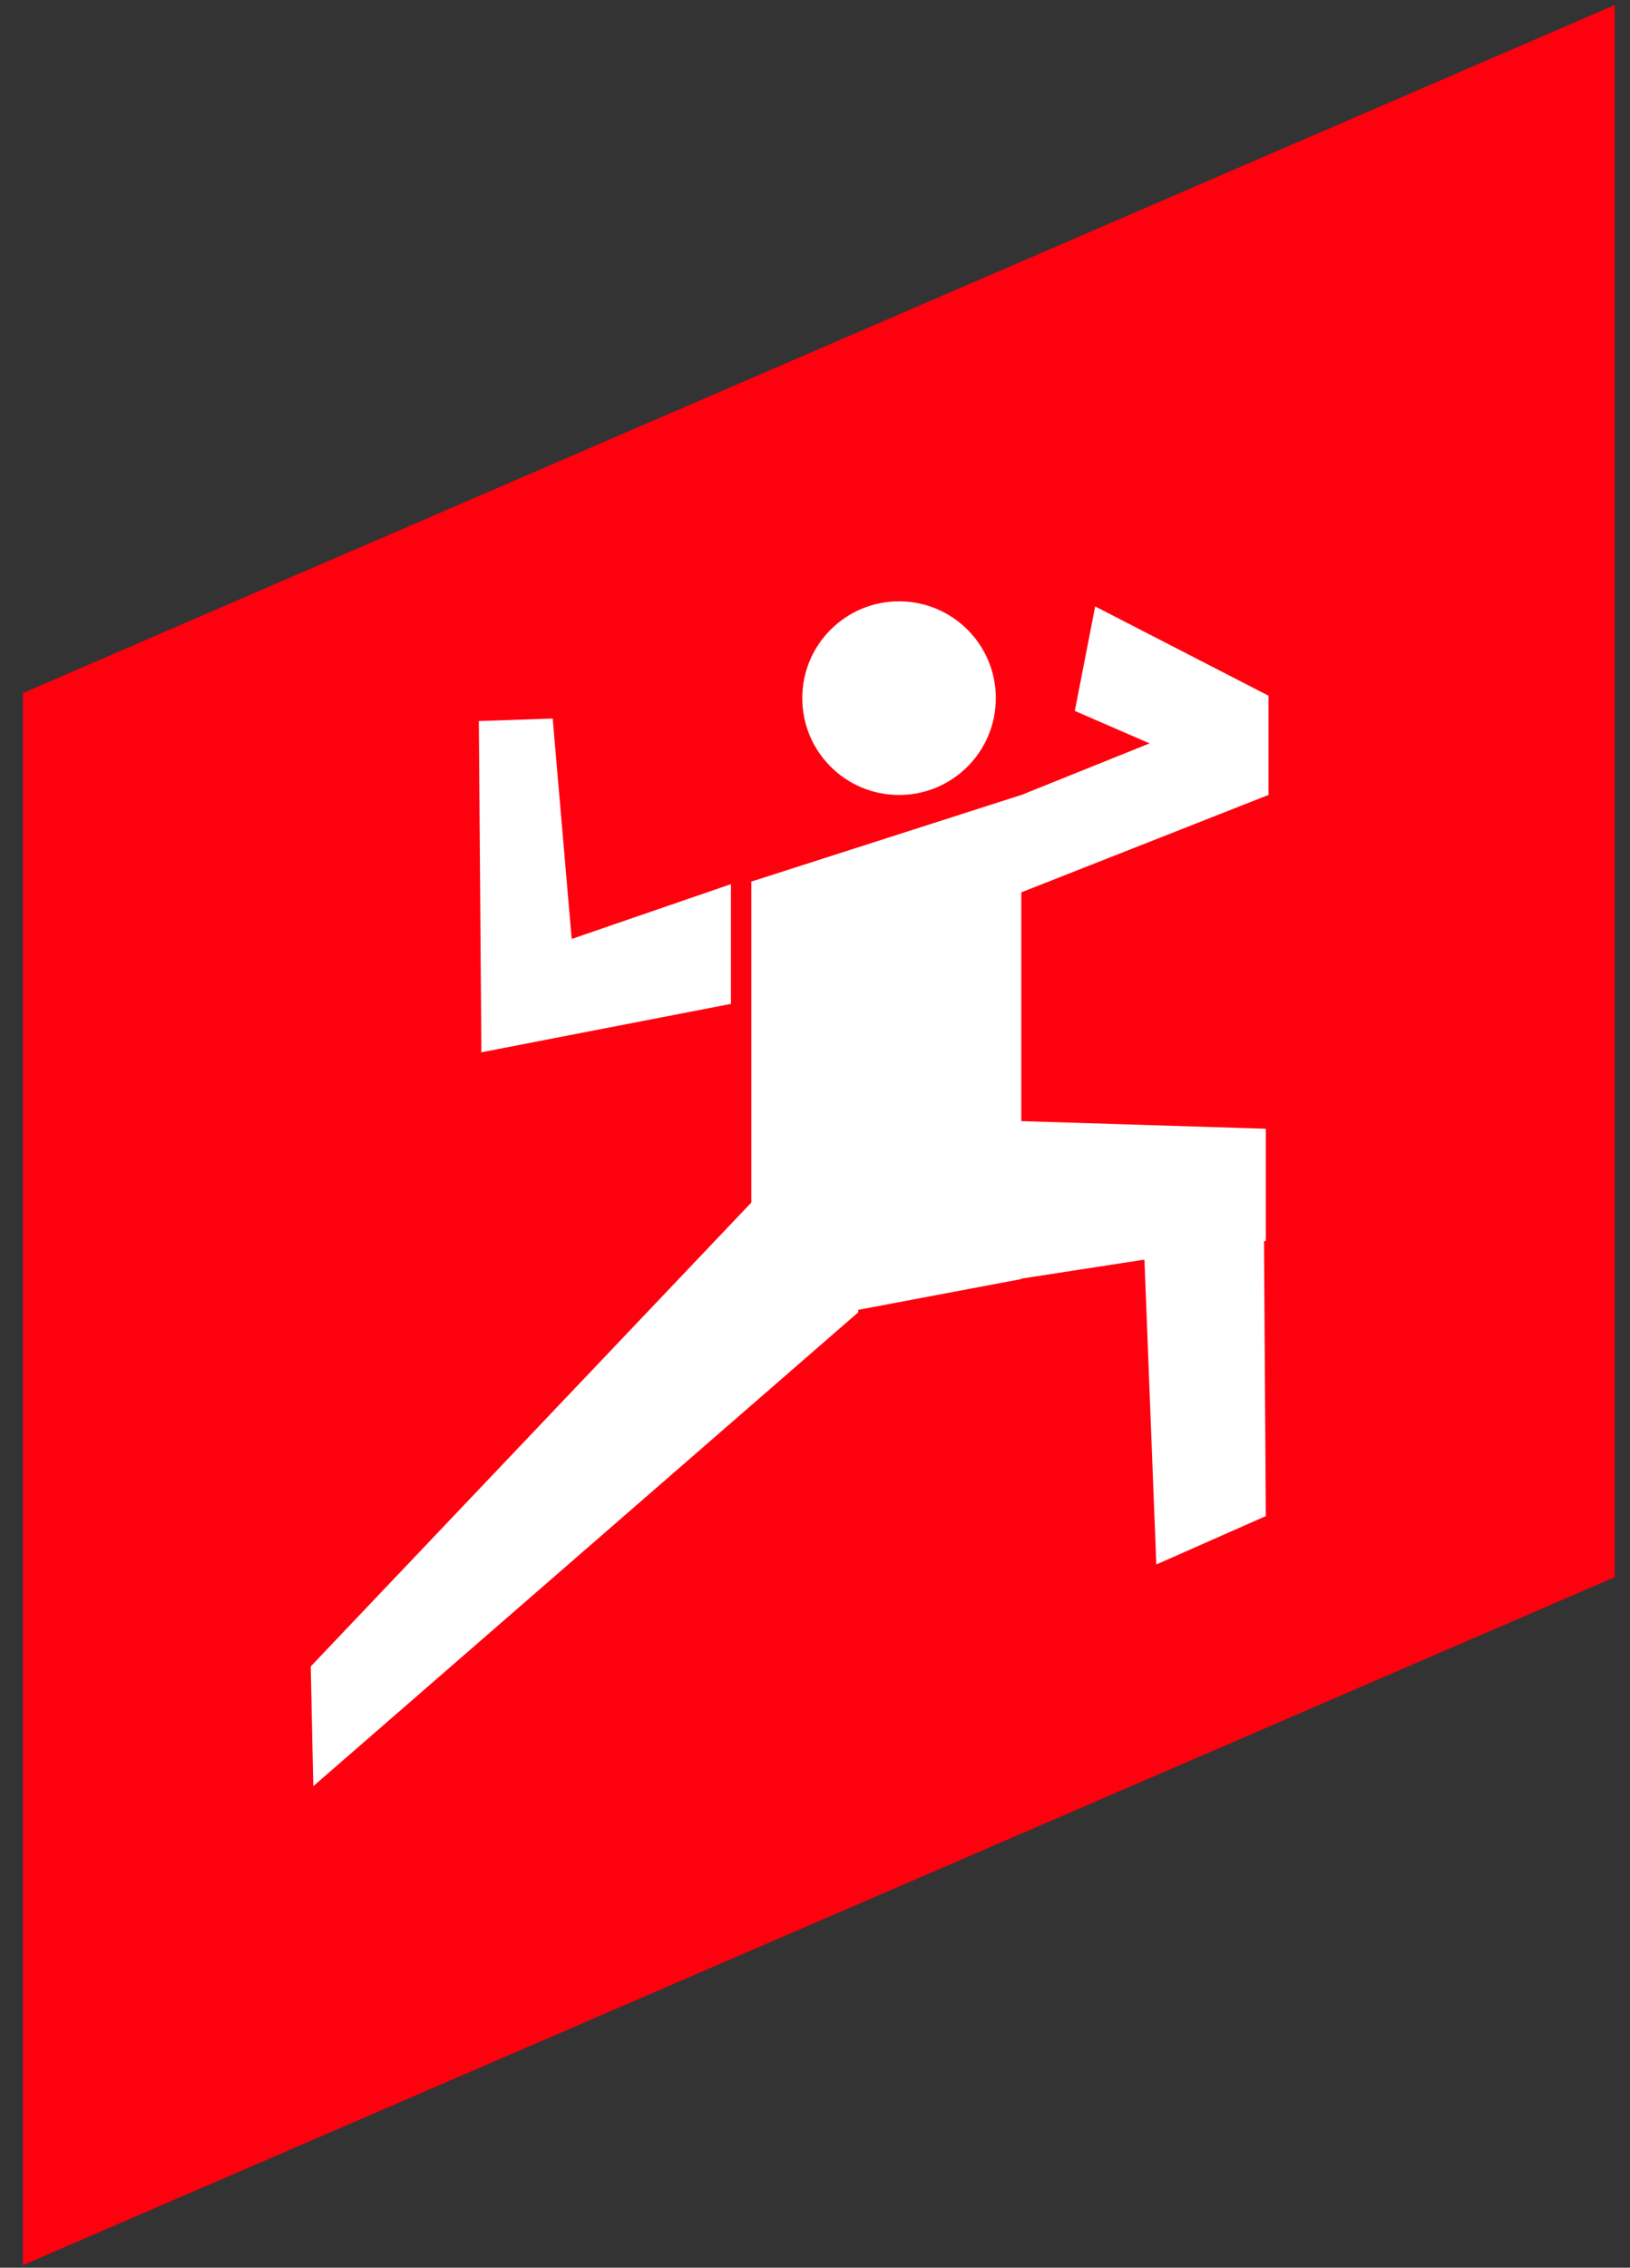 <?xml version="1.0" encoding="UTF-8"?> <svg xmlns="http://www.w3.org/2000/svg" width="64" height="89" viewBox="0 0 64 89" fill="none"><rect x="0" y="0" width="64" height="89" fill="#333333" stroke="none"/><path d="M0.9 27.199V88.899L63.4 61.899V0.199L0.9 27.199Z" fill="#FF000E"></path><path fill-rule="evenodd" clip-rule="evenodd" d="M31.5 27.4C31.5 29.5 33.2 31.2 35.3 31.2C37.4 31.2 39.1 29.5 39.1 27.4C39.1 25.3 37.4 23.6 35.3 23.6C33.2 23.6 31.5 25.3 31.5 27.4Z" fill="white"></path><path fill-rule="evenodd" clip-rule="evenodd" d="M49.701 44.3L40.101 44L34.801 51L49.701 48.7V44.3Z" fill="white"></path><path fill-rule="evenodd" clip-rule="evenodd" d="M44.801 46.001L45.401 61.401L49.701 59.501L49.601 44.301L44.801 46.001Z" fill="white"></path><path fill-rule="evenodd" clip-rule="evenodd" d="M29.5 52.199L40.1 50.199V31.199L29.5 34.599V52.199Z" fill="white"></path><path fill-rule="evenodd" clip-rule="evenodd" d="M18.9 41.299L28.7 39.399V34.699L19.4 37.899L18.9 41.299Z" fill="white"></path><path fill-rule="evenodd" clip-rule="evenodd" d="M18.801 28.299L18.901 41.299L22.701 39.799L21.701 28.199L18.801 28.299Z" fill="white"></path><path fill-rule="evenodd" clip-rule="evenodd" d="M33.701 51.501L12.301 70.101L12.201 65.401L33.201 43.301L33.701 51.501Z" fill="white"></path><path fill-rule="evenodd" clip-rule="evenodd" d="M39.9 35.101L49.8 31.201V27.301L40.1 31.201L39.9 35.101Z" fill="white"></path><path fill-rule="evenodd" clip-rule="evenodd" d="M49.801 27.301L43.001 23.801L42.201 27.901L49.801 31.201V27.301Z" fill="white"></path></svg> 